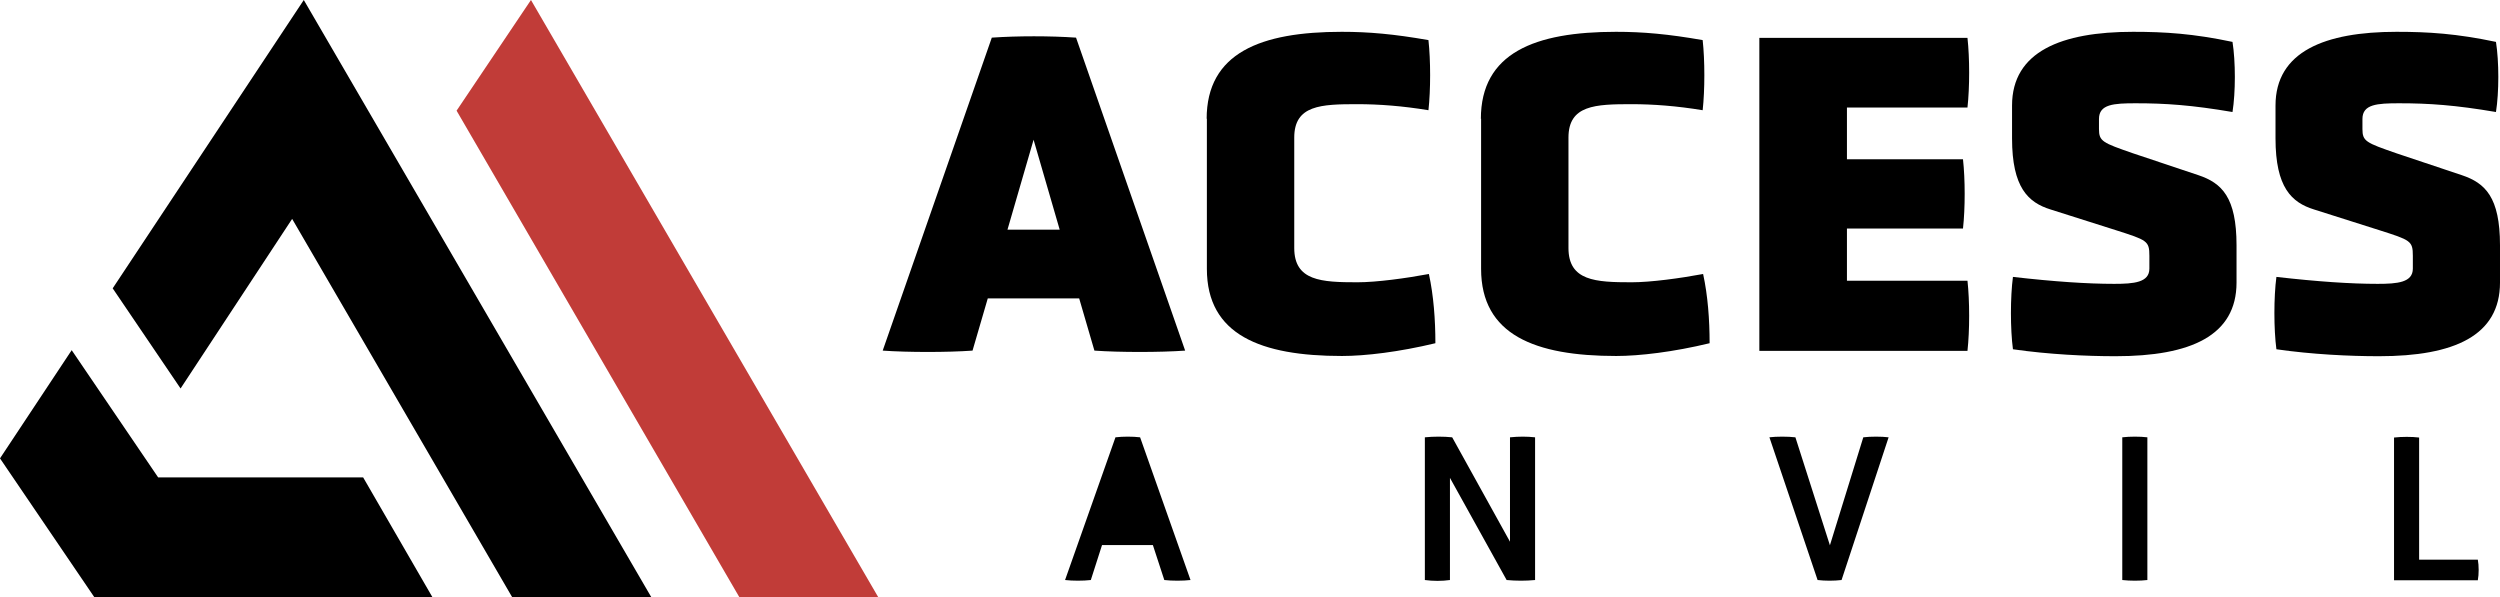 <svg xmlns="http://www.w3.org/2000/svg" id="Layer_2" data-name="Layer 2" viewBox="0 0 111.59 26.67"><defs><style>      .cls-1, .cls-2 {        stroke-width: 0px;      }      .cls-2 {        fill: #c13c38;      }    </style></defs><g id="Layer_1-2" data-name="Layer 1"><g><g><polygon class="cls-2" points="20.38 4.94 33.01 26.67 39.21 26.67 23.7 0 20.38 4.94"></polygon><polygon class="cls-1" points="3.2 15.63 7.06 21.31 16.21 21.31 19.31 26.67 4.22 26.67 0 20.46 3.2 15.63"></polygon><polygon class="cls-1" points="29.08 26.67 13.56 0 5.03 12.87 8.06 17.34 13.04 9.77 22.87 26.67 29.08 26.67"></polygon></g><path class="cls-1" d="m51.46,24.33h-2.27l-.5,1.56c-.33.04-.82.04-1.15,0l2.25-6.37c.34-.04.76-.04,1.1,0l2.25,6.37c-.33.04-.84.04-1.17,0l-.51-1.56Z"></path><path class="cls-1" d="m64.72,21.33v4.56c-.35.05-.76.05-1.12,0v-6.37c.39-.04.84-.04,1.22,0l2.58,4.66v-4.66c.4-.04.75-.04,1.12,0v6.37c-.41.04-.85.04-1.27,0l-2.53-4.56Z"></path><path class="cls-1" d="m78.97,19.52c.32-.04.84-.04,1.17,0l1.54,4.82,1.49-4.82c.32-.04.82-.04,1.13,0l-2.1,6.37c-.33.04-.74.04-1.07,0l-2.15-6.37Z"></path><path class="cls-1" d="m94.73,19.52c.33-.04.8-.04,1.12,0v6.37c-.32.04-.79.04-1.12,0v-6.37Z"></path><path class="cls-1" d="m106.86,25.9v-6.37c.34-.04.8-.04,1.12,0v5.45h2.62c.05.26.05.66,0,.92h-3.74Z"></path><path class="cls-1" d="m48.18,13.32h-4.09l-.68,2.33c-1.12.08-2.88.08-4.01,0l4.87-13.97c1.16-.08,2.6-.08,3.76,0l4.87,13.97c-1.12.08-2.93.08-4.05,0l-.68-2.33Zm-2.04-7.1l-1.17,4.03h2.33l-1.17-4.03Z"></path><path class="cls-1" d="m53.86,5.31c0-2.95,2.41-3.89,6.03-3.89,1.21,0,2.33.1,3.87.37.1.9.1,2.23,0,3.13-1.15-.19-2.21-.27-3.17-.27-1.62,0-2.82.04-2.82,1.49v4.93c0,1.47,1.21,1.53,2.82,1.53.86,0,2.17-.18,3.19-.37.21.96.29,2.04.29,3.09-1.62.39-3.13.57-4.17.57-3.62,0-6.03-.94-6.03-3.89v-6.71Z"></path><path class="cls-1" d="m66.1,5.31c0-2.95,2.41-3.89,6.03-3.89,1.21,0,2.33.1,3.87.37.1.9.1,2.23,0,3.13-1.15-.19-2.21-.27-3.17-.27-1.62,0-2.82.04-2.82,1.49v4.93c0,1.47,1.21,1.53,2.82,1.53.86,0,2.17-.18,3.19-.37.21.96.29,2.04.29,3.09-1.61.39-3.13.57-4.17.57-3.62,0-6.03-.94-6.03-3.89v-6.71Z"></path><path class="cls-1" d="m78.53,15.66V1.69h9.29c.1.9.1,2.21,0,3.11h-5.38v2.31h5.18c.1.9.1,2.19,0,3.09h-5.18v2.33h5.38c.1.9.1,2.23,0,3.13h-9.29Z"></path><path class="cls-1" d="m99.83,12.61c0,2.37-2.04,3.29-5.4,3.29-1.31,0-2.99-.08-4.58-.31-.12-.9-.12-2.33,0-3.23,1.84.21,3.31.31,4.52.31.88,0,1.57-.06,1.57-.68v-.57c0-.67-.1-.7-1.51-1.15l-2.9-.92c-1-.31-1.72-.98-1.72-3.17v-1.47c0-2.41,2.21-3.29,5.4-3.29,1.43,0,2.68.08,4.44.45.14.88.14,2.25,0,3.13-1.82-.31-2.99-.39-4.32-.39-.98,0-1.64.04-1.64.7v.45c0,.55.16.61,1.51,1.08l2.93.98c1.04.35,1.7.98,1.7,3.13v1.66Z"></path><path class="cls-1" d="m111.59,12.61c0,2.37-2.04,3.29-5.4,3.29-1.31,0-2.99-.08-4.58-.31-.12-.9-.12-2.33,0-3.23,1.84.21,3.31.31,4.52.31.88,0,1.57-.06,1.57-.68v-.57c0-.67-.1-.7-1.51-1.15l-2.9-.92c-1-.31-1.72-.98-1.72-3.17v-1.47c0-2.41,2.21-3.29,5.4-3.29,1.43,0,2.68.08,4.44.45.14.88.14,2.25,0,3.13-1.82-.31-2.99-.39-4.32-.39-.98,0-1.64.04-1.64.7v.45c0,.55.16.61,1.51,1.08l2.93.98c1.04.35,1.7.98,1.7,3.13v1.66Z"></path></g></g></svg>